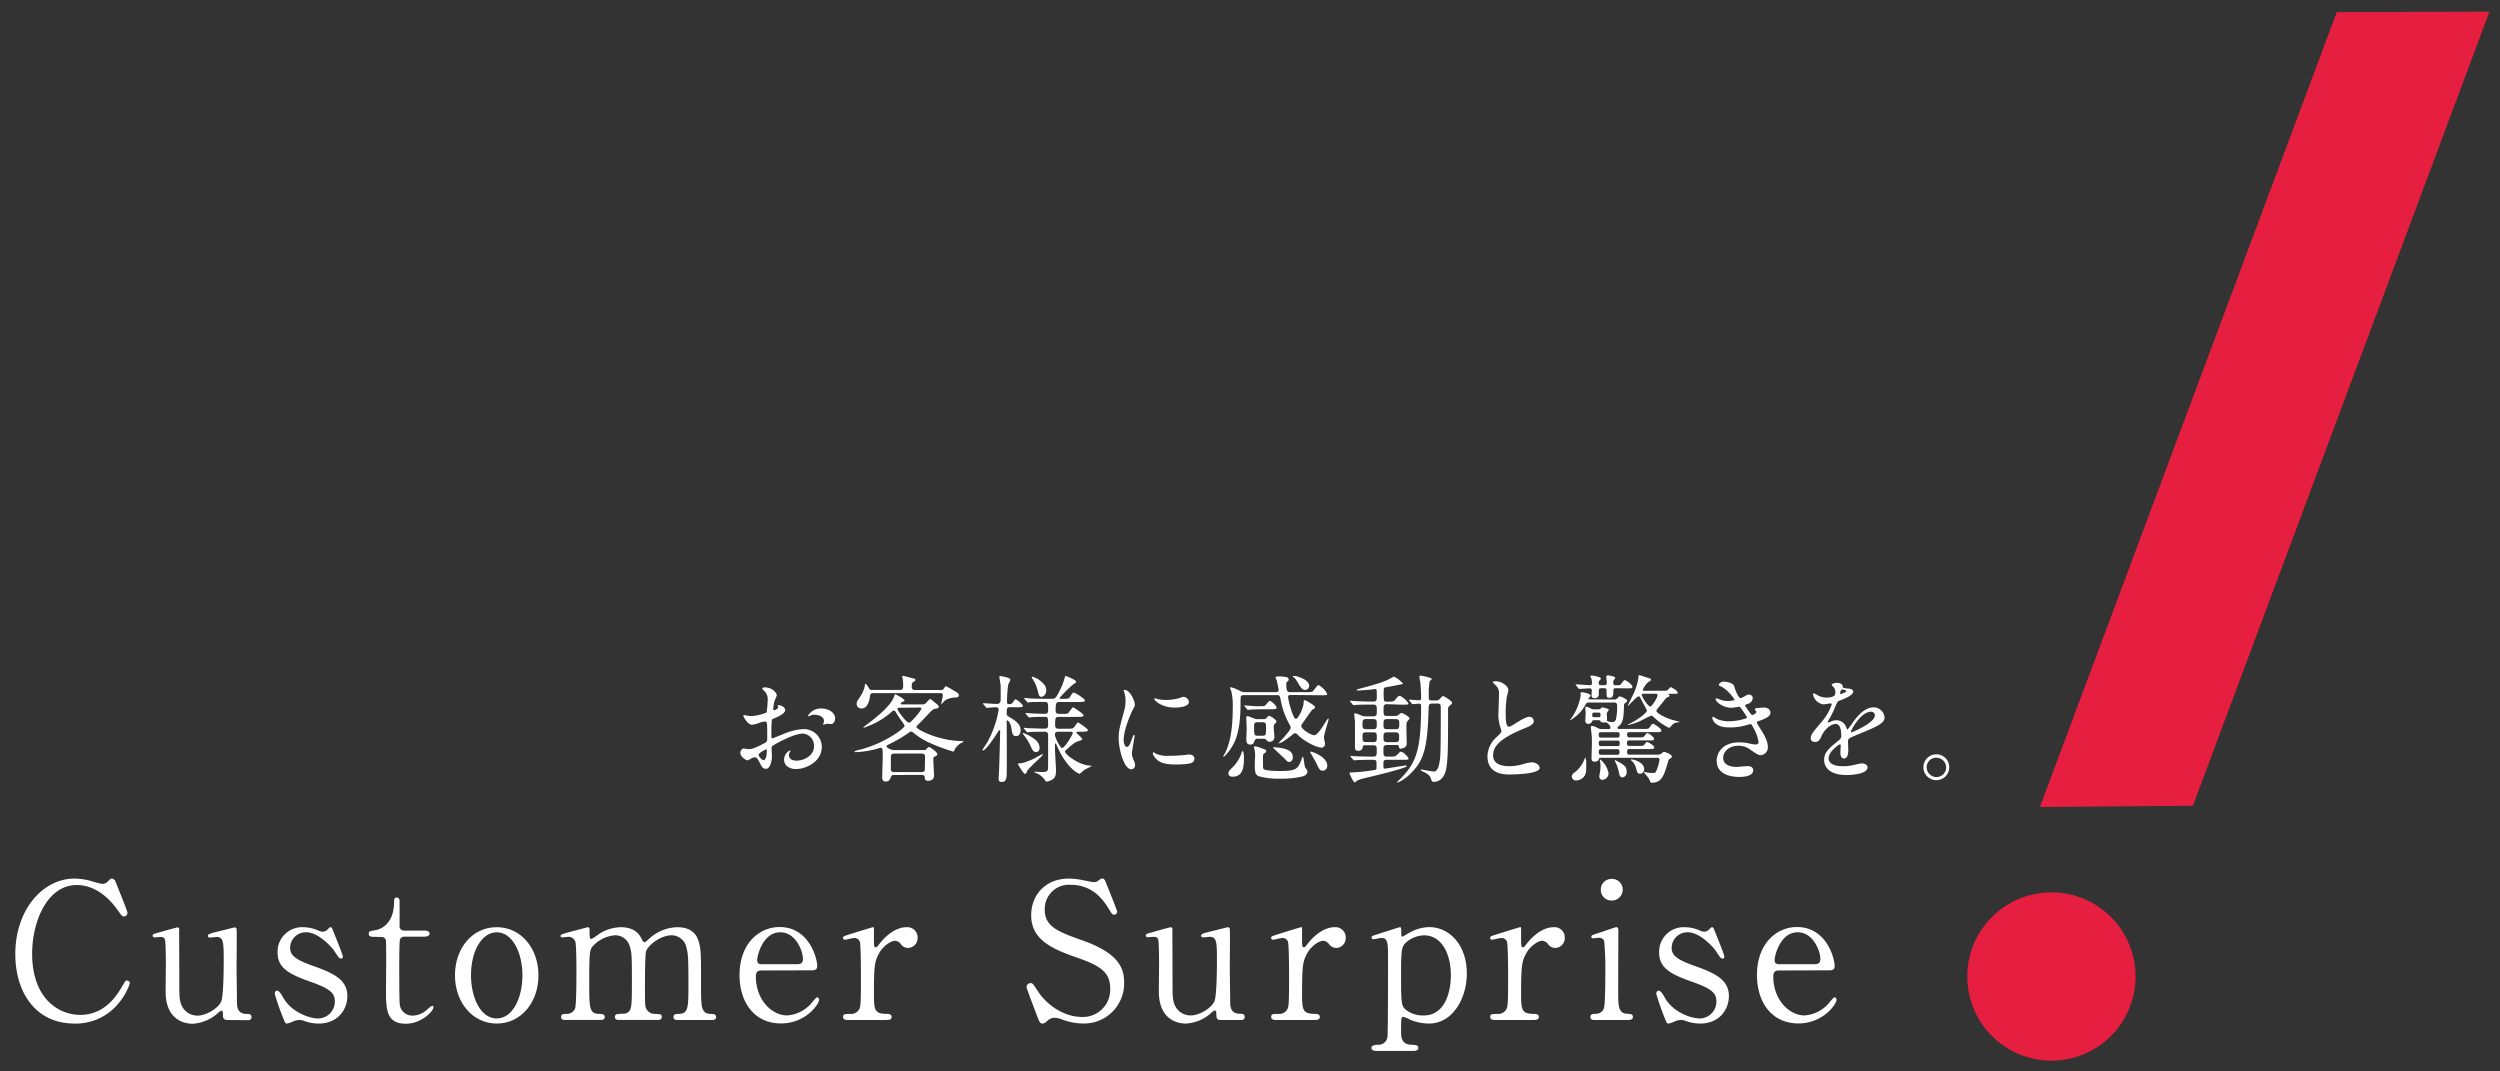 <svg id="レイヤー_1" data-name="レイヤー 1" xmlns="http://www.w3.org/2000/svg" viewBox="0 0 700 300"><rect x="0" y="0" width="700" height="300" fill="#333333" stroke="none"/><defs><style>.cls-1{fill:#fff;}.cls-2{fill:#e61e3f;}</style></defs><title>アートボード 1</title><path class="cls-1" d="M32.25,246.65c0,.05,3.44,8.36,3.44,8.94a1,1,0,0,1-1,1c-.48,0-.58-.16-1.69-1.69-4.5-6.35-9.21-7.09-11.43-7.09C13.26,247.76,9,257.92,9,267.08c0,12.28,7.2,17.09,13.49,17.09,3.7,0,7.94-1.59,11.43-7.51,1.22-2.06,1.22-2.12,1.64-2.12a.83.83,0,0,1,.79.85,17.49,17.49,0,0,1-3,5.34,15.43,15.43,0,0,1-12.44,5.87c-11.17,0-16.62-9-16.62-19.42C4.26,254.8,11.93,246,20.88,246a18.36,18.36,0,0,1,4.5.64,25.77,25.77,0,0,0,3.18.85A2.18,2.18,0,0,0,30,247c.85-.85,1-1,1.38-1A1.22,1.22,0,0,1,32.25,246.65Z"/><path class="cls-1" d="M63.45,285.6a1,1,0,0,1-1-1.06C62.4,283.32,62.4,283,62,283s-1.38,1.06-1.64,1.22a11.61,11.61,0,0,1-6.46,2.43c-1.53,0-7.14-.53-7.51-8.2-.05-1.11.05-6.51.05-7.73s0-7-.26-7.67-.79-.69-1.32-.69c-.21,0-1.32.11-1.59.11a.49.49,0,0,1-.53-.48c0-.42.21-.48,2.12-1,1.59-.48,4.71-1.32,4.82-1.32a.49.49,0,0,1,.48.42c0,.05.05,13.76.05,15.29,0,3.12,0,4.5.53,5.87a4.8,4.8,0,0,0,4.6,3.12c2.28,0,5.61-1.91,6.56-3.86.69-1.32.74-9.42.74-11.27,0-5.24,0-6.88-2-6.88-.26,0-1.53.16-1.8.16-.53,0-.64-.32-.64-.42,0-.58.37-.69,3.86-1.53.9-.21,3.49-.9,3.7-.9a.56.56,0,0,1,.48.42c.11.42,0,9,0,10.69,0,1.38.11,8.15.11,9.68,0,1.11,0,3.44,2.65,3.44.63,0,1.43,0,1.43.9a.85.85,0,0,1-.9.85Z"/><path class="cls-1" d="M89.29,260.62a2.59,2.59,0,0,0,1,.26,2,2,0,0,0,1.53-.74c.37-.37.53-.53.74-.53s.42.26.58.69c.48,1.22,2.86,7,2.86,7.57,0,.26-.11.53-.48.53-.53,0-.64-.21-1.91-2.12-.63-1-4.44-5.24-7.83-5.24a4.4,4.4,0,0,0-4.55,4.29c0,2.17,1.43,3.39,6.77,5.24,6.14,2.17,9.26,4.13,9.26,8.36,0,3.55-2.49,7.67-8.1,7.67a12.21,12.21,0,0,1-4.29-.85,3.32,3.32,0,0,0-1-.16,4.55,4.55,0,0,0-1.59.32,8.46,8.46,0,0,1-1.91.69c-.48,0-.63-.42-.9-1.11a70.91,70.91,0,0,1-2.54-7.2c0-.32.11-.9.63-.9s1,.63,1.85,2.12c2.33,4,7.3,5.66,9.74,5.66a4.72,4.72,0,0,0,4.6-4.82c0-2.43-1.53-3.65-7.67-5.77-5.56-2-8.36-3.81-8.36-7.88a6.87,6.87,0,0,1,7-7.09A10.78,10.78,0,0,1,89.29,260.62Z"/><path class="cls-1" d="M104.68,262.31c-.58,0-1.43,0-1.43-.85,0-.69.26-.74,1.8-1,.85-.11,5.29-1.16,5.29-7.94,0-.48,0-1.22.69-1.22.85,0,.85.79.85,1.11v6.83a1.2,1.2,0,0,0,1.32,1.32h5.61c.53,0,1.48.11,1.48.85,0,.32-.32.85-1.43.85H113.2A1.34,1.34,0,0,0,112,263c-.21.58-.21,6.51-.21,7.57,0,1.59,0,10.05.16,10.8a3.5,3.5,0,0,0,3.65,3,5.92,5.92,0,0,0,3.55-1.32c.32-.21,1.53-1.43,1.9-1.43.21,0,.32.21.32.42,0,1-3.28,4.6-7.73,4.6-5.56,0-5.56-4.18-5.56-9.52,0-.16.11-11.64,0-13.44a1.22,1.22,0,0,0-1.32-1.32Z"/><path class="cls-1" d="M139.08,259.61c6.77,0,11.69,5.87,11.69,13.49s-4.92,13.49-11.69,13.49-11.69-5.93-11.69-13.49S132.2,259.61,139.08,259.61Zm0,25.56c4.44,0,7.2-5.71,7.2-12.07s-2.8-12.06-7.2-12.06c-4,0-7.2,4.92-7.2,12.06C131.89,279.35,134.58,285.17,139.08,285.17Z"/><path class="cls-1" d="M189.58,285.6c-1,0-1-.64-1-.85,0-.79.63-.85,1.43-.85,2.75-.11,2.75-1.53,2.75-8.68,0-7.3-.11-8-.53-9.79a4.27,4.27,0,0,0-4.18-3.55c-3,0-6.46,2.65-7.14,4.44-.32.85-.32,8.41-.32,9.9,0,5.13,0,5.71.53,6.51a2.53,2.53,0,0,0,2.17,1.16c1.53.05,2,.05,2,.85s-.74.85-1.22.85H173.44c-.48,0-1.27,0-1.27-.85a.79.79,0,0,1,.42-.74,14.61,14.61,0,0,1,2.22-.16c2.12-.42,2.12-1.53,2.12-8.89,0-7.09,0-8.31-.69-10.27a4.2,4.2,0,0,0-4-2.8,9.37,9.37,0,0,0-5.87,2.65c-1.27,1.27-1.38,1.38-1.38,10.42,0,7.36,0,8.84,2.75,8.94.79,0,1.59.05,1.59.85s-.74.85-1.16.85h-10c-.26,0-1.06,0-1.06-.85s.69-.85,1.59-.85a2.44,2.44,0,0,0,2.33-1.53c.37-1.11.37-8.78.37-10.58,0-1.48,0-7.25-.32-8.15a2,2,0,0,0-2-1.32c-.21,0-1.32.16-1.59.16-.11,0-.53,0-.53-.37s.16-.48,2.59-1.16l5-1.32c.53,0,.53.26.53,1.53s.05,1.75.53,1.75a9.61,9.61,0,0,0,1.59-1,11.45,11.45,0,0,1,6.61-2.28c4.29,0,5.4,2.38,5.93,3.44.11.21.37.74.69.74s.37-.11,1.22-.85a12,12,0,0,1,8-3.33c3.6,0,5.34,1.69,6,4.07.64,2.22.64,3.23.64,12.12,0,6.35,0,8.1,3,8.1.37,0,1.22,0,1.22.9,0,.53-.48.79-1,.79Z"/><path class="cls-1" d="M213.33,271.73c-.69,0-1.69,0-1.69,1.69,0,6.46,4.39,10.9,8.78,10.9a9.94,9.94,0,0,0,6.4-3c.32-.26,1.53-2.06,2-2.06.26,0,.53.26.53.69,0,1.16-3.7,6.61-10.69,6.61-7.41,0-11.59-5.87-11.59-13.55,0-8.78,5.45-13.44,11.22-13.44,8.2,0,10.53,8.68,10.53,10.9,0,1-.53,1.22-1.59,1.22Zm9.74-1.75c1.16,0,1.75-.26,1.75-1.53,0-2-1.9-7.41-6.35-7.41-4.92,0-6.46,6.61-6.46,7.78s.9,1.16,1.38,1.16Z"/><path class="cls-1" d="M237.43,285.6c-.37,0-1.38,0-1.38-.85s.53-.85,2-.85a2.62,2.62,0,0,0,2.43-1.16c.48-.74.58-1.38.58-8.78,0-1.69,0-9.42-.32-10.32a1.59,1.59,0,0,0-1.64-1c-.37,0-2.17.48-2.54.48a.53.53,0,0,1-.53-.53c0-.42.26-.48,2.59-1.22.74-.21,5.56-1.75,5.82-1.75a.24.24,0,0,1,.26.16v2.33c0,2.8,0,3.12.53,3.12.26,0,.37-.11,1.11-1.06.42-.58,3.6-4.55,7.46-4.55a2.86,2.86,0,0,1,3.12,3,2.72,2.72,0,0,1-2.65,2.8,2.43,2.43,0,0,1-2.06-1.11,2.24,2.24,0,0,0-1.53-.9c-1.32,0-3.49,1.59-4.5,3.44-1.27,2.28-1.48,3.49-1.48,11.32,0,4.82.16,5.72,3.86,5.72.42,0,1.11.16,1.11.85,0,.85-1,.85-1.38.85Z"/><path class="cls-1" d="M290.07,283.64c-.37-1-2.65-6.93-2.65-7.25a1.12,1.12,0,0,1,1.16-1.11c.58,0,.69.26,2,2.22,2.33,3.65,7.09,7.25,12.44,7.25a7.63,7.63,0,0,0,7.83-8c0-4.82-3.18-6.51-9.9-8.84-7.36-2.54-12.22-5.34-12.22-11.64,0-5.5,3.81-10.27,10.58-10.27a20.91,20.91,0,0,1,3.76.42c.58.11,2.8.58,3.17.58a2,2,0,0,0,1.16-.32c.74-.58.85-.69,1.22-.69.63,0,.79.48,1.32,1.85.37.85,2.86,7.09,2.86,7.41a.83.83,0,0,1-.9.85c-.42,0-.53-.16-1.38-1.53-1.43-2.28-4.29-6.83-10.79-6.83a6.77,6.77,0,0,0-7.2,7c0,4.39,3.17,6,10.11,8.41,10.69,3.7,12.12,7.94,12.12,12a11.22,11.22,0,0,1-11.48,11.43,17,17,0,0,1-5.72-1.06,6.9,6.9,0,0,0-2.12-.53,2.73,2.73,0,0,0-2,.69c-.9.79-1,.9-1.53.9C291.18,286.6,291.08,286.28,290.07,283.64Z"/><path class="cls-1" d="M341.61,285.6a1,1,0,0,1-1-1.06c-.05-1.22-.05-1.59-.48-1.59s-1.38,1.06-1.64,1.22A11.61,11.61,0,0,1,332,286.6c-1.53,0-7.14-.53-7.51-8.2-.05-1.11.05-6.51.05-7.73s0-7-.26-7.67-.79-.69-1.32-.69c-.21,0-1.32.11-1.59.11a.49.49,0,0,1-.53-.48c0-.42.21-.48,2.12-1,1.59-.48,4.71-1.32,4.82-1.32a.49.49,0,0,1,.48.42c0,.05.05,13.76.05,15.29,0,3.12,0,4.5.53,5.87a4.8,4.8,0,0,0,4.6,3.12c2.28,0,5.61-1.91,6.56-3.86.69-1.32.74-9.42.74-11.27,0-5.24,0-6.88-2-6.88-.26,0-1.53.16-1.8.16-.53,0-.64-.32-.64-.42,0-.58.37-.69,3.86-1.53.9-.21,3.49-.9,3.7-.9a.56.56,0,0,1,.48.42c.11.42,0,9,0,10.69,0,1.38.11,8.15.11,9.68,0,1.11,0,3.44,2.65,3.44.63,0,1.43,0,1.43.9a.85.85,0,0,1-.9.85Z"/><path class="cls-1" d="M357.31,285.6c-.37,0-1.38,0-1.38-.85s.53-.85,2-.85a2.62,2.62,0,0,0,2.43-1.16c.48-.74.58-1.38.58-8.78,0-1.69,0-9.42-.32-10.32a1.59,1.59,0,0,0-1.64-1c-.37,0-2.17.48-2.54.48a.53.53,0,0,1-.53-.53c0-.42.26-.48,2.59-1.22.74-.21,5.56-1.75,5.82-1.75a.24.24,0,0,1,.26.16v2.33c0,2.8,0,3.12.53,3.12.26,0,.37-.11,1.11-1.06.42-.58,3.6-4.55,7.46-4.55a2.86,2.86,0,0,1,3.12,3,2.72,2.72,0,0,1-2.65,2.8,2.43,2.43,0,0,1-2.06-1.11,2.24,2.24,0,0,0-1.53-.9c-1.32,0-3.49,1.59-4.5,3.44-1.27,2.28-1.48,3.49-1.48,11.32,0,4.82.16,5.72,3.86,5.72.42,0,1.11.16,1.11.85,0,.85-1,.85-1.38.85Z"/><path class="cls-1" d="M385.43,294.27c-.48,0-1.43-.11-1.43-.85s1-.85,1.9-.9a2.46,2.46,0,0,0,2.59-2.22c.16-1,.16-18.31.16-21.54,0-4.66,0-6.14-1.85-6.14-.32,0-1.91.37-2.28.37a.51.51,0,0,1-.48-.48c0-.37.21-.48,1.22-.79.58-.16,6.56-2.12,6.72-2.12.37,0,.37.42.37,1.48,0,.79,0,1.16.42,1.16.05,0,1.69-1,1.85-1.06a11.59,11.59,0,0,1,5.56-1.59c5.5,0,10.53,4.82,10.53,13,0,7-4,14-10.58,14a14.52,14.52,0,0,1-5.13-1,9.12,9.12,0,0,0-2-.85c-.69,0-.69.16-.69,4.34,0,1,0,3.28,2.65,3.44,1.48.05,2.17.11,2.17.9s-1,.85-1.53.85Zm8.25-30.37c-1.32,1.27-1.38,2.17-1.38,9.84s.21,7.94,1.32,9a7.9,7.9,0,0,0,5,1.59c5.93,0,7.62-6.51,7.62-11.17,0-6.24-2.65-11.27-7.51-11.27A8.09,8.09,0,0,0,393.68,263.9Z"/><path class="cls-1" d="M418.64,285.6c-.37,0-1.38,0-1.38-.85s.53-.85,2-.85a2.62,2.62,0,0,0,2.43-1.16c.48-.74.58-1.38.58-8.78,0-1.69,0-9.42-.32-10.32a1.59,1.59,0,0,0-1.64-1c-.37,0-2.17.48-2.54.48a.53.53,0,0,1-.53-.53c0-.42.26-.48,2.59-1.22.74-.21,5.56-1.75,5.82-1.75a.24.24,0,0,1,.26.16v2.33c0,2.8,0,3.12.53,3.12.26,0,.37-.11,1.11-1.06.42-.58,3.6-4.55,7.46-4.55a2.86,2.86,0,0,1,3.12,3,2.72,2.72,0,0,1-2.65,2.8,2.43,2.43,0,0,1-2.06-1.11,2.24,2.24,0,0,0-1.53-.9c-1.32,0-3.49,1.59-4.5,3.44-1.27,2.28-1.48,3.49-1.48,11.32,0,4.82.16,5.72,3.86,5.72.42,0,1.11.16,1.11.85,0,.85-1,.85-1.38.85Z"/><path class="cls-1" d="M446.53,285.6c-.48,0-1.22,0-1.22-.85s.64-.85,1.64-.9a2.24,2.24,0,0,0,2.12-1.48c.42-.9.42-8.63.42-10.53a79.5,79.5,0,0,0-.32-8.36,1.5,1.5,0,0,0-1.48-.9c-.26,0-1.59.16-1.64.16a.44.44,0,0,1-.48-.48c0-.37.26-.48,2.65-1.22.69-.21,4-1.43,4.39-1.43s.53.48.53,1c0,2.38-.05,14.29-.05,17,0,3.86,0,6.09,2.43,6.24,1.06.05,1.69.11,1.69.9s-.9.85-1.27.85Zm1.69-36.51a3,3,0,0,1,3.07-3,3,3,0,0,1,3.07,3,3.07,3.07,0,0,1-3.07,3.07A3,3,0,0,1,448.22,249.08Z"/><path class="cls-1" d="M476.12,260.62a2.59,2.59,0,0,0,1,.26,2,2,0,0,0,1.53-.74c.37-.37.53-.53.74-.53s.42.26.58.69c.48,1.22,2.86,7,2.86,7.57,0,.26-.11.53-.48.53-.53,0-.64-.21-1.91-2.12-.63-1-4.44-5.24-7.83-5.24a4.4,4.4,0,0,0-4.55,4.29c0,2.17,1.43,3.39,6.77,5.24,6.14,2.17,9.26,4.13,9.26,8.36,0,3.55-2.49,7.67-8.1,7.67a12.22,12.22,0,0,1-4.29-.85,3.32,3.32,0,0,0-1-.16,4.55,4.55,0,0,0-1.59.32,8.46,8.46,0,0,1-1.91.69c-.48,0-.63-.42-.9-1.11a70.89,70.89,0,0,1-2.54-7.2c0-.32.11-.9.64-.9s1,.63,1.85,2.12c2.33,4,7.3,5.66,9.74,5.66a4.72,4.72,0,0,0,4.6-4.82c0-2.43-1.53-3.65-7.67-5.77-5.56-2-8.36-3.81-8.36-7.88a6.87,6.87,0,0,1,7-7.09A10.77,10.77,0,0,1,476.12,260.62Z"/><path class="cls-1" d="M498.21,271.73c-.69,0-1.69,0-1.69,1.69,0,6.46,4.39,10.9,8.78,10.9a9.94,9.94,0,0,0,6.4-3c.32-.26,1.53-2.06,2-2.06.26,0,.53.26.53.69,0,1.16-3.7,6.61-10.69,6.61-7.41,0-11.59-5.87-11.59-13.55,0-8.78,5.45-13.44,11.22-13.44,8.2,0,10.53,8.68,10.53,10.9,0,1-.53,1.22-1.59,1.22Zm9.74-1.75c1.16,0,1.75-.26,1.75-1.53,0-2-1.9-7.41-6.35-7.41-4.92,0-6.46,6.61-6.46,7.78s.9,1.16,1.38,1.16Z"/><circle class="cls-2" cx="574.4" cy="273.42" r="23.56"/><polygon class="cls-2" points="614.01 225.62 571.18 225.95 654.3 3.39 697.05 3.26 614.01 225.62"/><path class="cls-1" d="M219.85,198.83c0,1.08-2.48,2.05-3.26,2.38-.46.16-.49.29-.55,1.43-.06.72-.06,3.36-.06,3.52s0,.59.29.59c.1,0,2.77-1.11,3.29-1.3a15.31,15.31,0,0,1,5.54-1.3,5,5,0,0,1,5,4.92c0,4.3-4.53,6.26-7.2,6.26-1.86,0-3.36-.95-3.36-2.64a2.9,2.9,0,0,1,1.63-2.57.17.17,0,0,1,.16.16c0,.1-.07.16-.13.26a1.35,1.35,0,0,0-.29.88c0,1.56,1.79,1.56,2.12,1.56,2.15,0,4.89-1.43,4.89-4a3.38,3.38,0,0,0-3.13-3.58c-.91,0-2.93.42-6.75,2.44-1.83,1-2,1.08-2,1.63,0,.36.1,1.83.1,2.15,0,1.5-.49,3.65-1.66,3.65-.88,0-1.24-.68-1.5-1.21-1-2-1.21-2-1.63-2a2.71,2.71,0,0,0-.81.2,6.45,6.45,0,0,1-1.24.65c-.36,0-2-1-2-2.05,0-.59.36-1.27.94-1.27.2,0,1.14.16,1.34.16.88,0,1.47-.16,3.39-1.11,1.66-.81,1.86-.91,1.86-1.83,0-.75,0-3.52-.07-4.07,0-.23-.1-.72-.46-.72a7.6,7.6,0,0,0-1.5.29,7,7,0,0,1-2.31.62c-1.11,0-2.35-2.25-2.35-2.48a.23.23,0,0,1,.26-.23c.1,0,.49.13.59.13a9.47,9.47,0,0,0,1.5.16,14.23,14.23,0,0,0,4.14-1,24.42,24.42,0,0,0,.33-3.55,3.2,3.2,0,0,0-1.08-2.61,3.25,3.25,0,0,1-.46-.52c0-.29.52-.36.72-.36,2.18,0,3.36,1.6,3.36,2.22a13.17,13.17,0,0,1-.68,1.69,17.37,17.37,0,0,0-.33,2.12c0,.13.07.36.26.36s1.14-.36,1.14-.81c0-.06-.16-.39-.16-.46s.06-.1.13-.13C218.29,197.36,219.85,197.82,219.85,198.83Zm-7.43,12.48c0,.49.88,1.53,1.37,1.53s.91-.91.91-2.51c0-.13,0-.46-.1-.52S212.42,210.85,212.42,211.31Zm21.41-10.14c0,.68-.39,1.56-1.08,1.56-.2,0-.94-.07-1.11-.07s-.85.23-1,.23a.15.15,0,0,1-.16-.16,2.25,2.25,0,0,1,.1-.26,1.72,1.72,0,0,0,.13-.59c0-1.3-1.63-1.76-2.74-1.76a2.83,2.83,0,0,0-1.27.33.73.73,0,0,1-.33.1c-.1,0-.13,0-.13-.13a4.17,4.17,0,0,1,3.52-2.05C232.3,198.37,233.84,199.67,233.84,201.17Z"/><path class="cls-1" d="M250.38,217c-.59,0-.75.07-1,.75s-.59,1.08-1.37,1.08-1-.46-1-1.21c0-.91.16-4.79.16-5.61,0-2.64-.16-2.64-.59-2.64-.2,0-1.11.33-1.27.36a26.33,26.33,0,0,1-5.83.88c-.16,0-.23-.07-.23-.16,0-.26,2.05-.65,2.44-.78a34.64,34.64,0,0,0,9.45-4.47c.59-.42,2.15-1.56,2.15-2a6.5,6.5,0,0,0-.85-1.34,27.23,27.23,0,0,1-1.56-2.38c-.13-.23-.29-.52-.59-.52s-.29.06-1.11.78a22.36,22.36,0,0,1-5.87,3.49s-1.4.55-1.43.55a.14.14,0,0,1-.13-.13,11.88,11.88,0,0,1,1.4-1.11c1.6-1.21,6.29-4.79,7.2-7.53.2-.55.2-.62.33-.62s2.58,1.3,2.58,1.76c0,.16-.1.2-.52.36-.2.06-.52.26-.52.49s.29.23.39.23h5.54a1.35,1.35,0,0,0,1.21-.49c.36-.39.91-1,1.08-1s.29.1,1.27.91,1.14.95,1.14,1.17c0,.49-.46.55-.91.62-.62.1-.81.29-1.53,1s-2.18,2.35-3.06,3.19c-.52.52-.75.75-.75.95,0,.62,6.29,3.91,12.74,3.91.33,0,.39,0,.39.16s-.16.2-.39.29a4.54,4.54,0,0,0-2.09,2.05c-.1.29-.16.46-.33.46a52.64,52.64,0,0,1-7.24-2.74,18.58,18.58,0,0,1-3.59-2.28c-.59-.46-.75-.59-1-.59s-.33.1-1.34.81a38.94,38.94,0,0,1-4.6,2.64c-.68.33-.94.42-.94.72s1.27,1,2.05,1h8.87c.23-.26.75-.85,1-.85s2.31,1.37,2.31,2c0,.33-.13.39-.78.72a.57.57,0,0,0-.33.62c0,.75.2,4.53.2,4.69,0,1.4-1.47,1.43-1.66,1.43-.85,0-.91-.49-.94-1s-.42-.65-1-.65Zm12.91-23.79a1,1,0,0,0,1.08-.55c.33-.49.33-.52.49-.52a19.33,19.33,0,0,1,1.76.95c1.69,1,1.86,1.08,1.86,1.6a.61.61,0,0,1-.65.59,7,7,0,0,0-3,.68c-.23.13-1.21,1.21-1.24,1.21s-.06,0-.06-.1.46-1.92.46-2.28c0-.65-.23-.72-.75-.72H244.51c-.81,0-.85.36-1,1.4-.1.72-.62,2.9-2.25,2.9a1.28,1.28,0,0,1-1.4-1.27c0-.55.13-.75,1.24-2.44a7.5,7.5,0,0,0,1.11-3c0-.07,0-.2.13-.2s.52.46.75.85c.42.78.49.88,1.17.88H252c.88,0,.88-.62.88-1.08a13.57,13.57,0,0,0-.1-2,3.92,3.92,0,0,1-.16-.59.27.27,0,0,1,.29-.29c.1,0,2,.52,2.18.55,1.08.29,1.21.29,1.21.59s-.26.42-.52.55-.49.29-.49,1.4c0,.55.23.88.91.88ZM250.44,211c-.23,0-1,0-1,.81,0,.29,0,3.68,0,3.75.16.52.42.62,1,.62H258c.65,0,.81-.2.95-.59,0-.1.06-2.57.06-3.88,0-.55-.62-.72-1-.72Zm1.47-12.84c-.16,0-.65,0-.65.36s2.48,3.81,3.23,3.81c.36,0,.49-.13,1.66-1.4A13.58,13.58,0,0,0,258,198.5c0-.39-.33-.39-.68-.39Z"/><path class="cls-1" d="M282.88,198c-1,0-1,.33-1,1.86,0,.49.2.59.88,1,2.61,1.47,3,2.61,3,3.62s-.46,1.63-1.24,1.63c-1,0-1.11-.75-1.37-2.48-.16-1-.81-1.92-1.11-1.92s-.16.33-.16.39c0,2.25.06,12.12,0,14.11,0,1.3,0,2.74-1.4,2.74a.75.75,0,0,1-.85-.88c0-.78.1-2.09.13-2.9.06-1.11.29-10.2.29-10.46,0-.1,0-.26-.13-.26a.46.46,0,0,0-.33.23c-.88,1.37-3.49,5.44-4.37,5.44a.17.17,0,0,1-.16-.16s1.17-1.76,1.37-2.09a28.33,28.33,0,0,0,3.19-9.16c0-.68-.62-.68-.88-.68s-2.18.16-2.44.16-.2-.1-.29-.23l-.65-.75c-.1-.13-.13-.16-.13-.2s0-.1.13-.1c.59,0,3.19.2,3.75.2,1.08,0,1.08-.91,1.08-1.37s0-3.39,0-3.68c-.07-.72-.36-2.12-.36-2.57,0-.16.13-.2.23-.2a12.06,12.06,0,0,1,2.44.59c.16.07.39.16.39.46s-.55,1.17-.59,1.37a33.4,33.4,0,0,0-.33,4.86c0,.52.2.59.65.59a1.08,1.08,0,0,0,1-.49c.49-.75.55-.85.81-.85a6,6,0,0,1,2,1.76c0,.46-.68.46-1.76.46Zm7.07,14.15c.29-.16,1.86-1,1.92-1a.14.14,0,0,1,.13.13c0,.39-4,3.72-4.4,4.63-.16.42-.33.78-.59.78-.46,0-2-2.71-2-2.77s.07-.16.2-.16a5.58,5.58,0,0,0,1.21-.16A19.28,19.28,0,0,0,289.95,212.19Zm1.14-2.77c0,.72-.36,1.21-1,1.21s-1-.52-1.37-1.37a15.31,15.31,0,0,0-2.22-3.62.28.28,0,0,1-.1-.2c0-.07,0-.16.13-.16a11.48,11.48,0,0,1,3.49,2A3,3,0,0,1,291.09,209.42Zm5.35-8.64c-1,0-1,.36-1,2.35,0,.95.62.95,1,.95h2.31c1.37,0,1.53,0,1.86-.29s1-1.47,1.24-1.47c.1,0,2.77,1.76,2.77,2.15s-.65.46-1.76.46h-1c-.16,0-.46,0-.46.26s1.6,1.37,1.6,1.76-.1.29-.88.55c-1.27.46-1.5.65-3.59,2.51-.26.23-.33.29-.33.49,0,.72,4,3.91,7.2,3.91.07,0,.23,0,.23.1s-1.69.91-2,1.11-1.17,1.08-1.4,1.08-3.59-1.56-6.26-7.79c-.29-.65-.29-.72-.42-.72s-.16.16-.16.29,0,.88,0,1c0,1,.29,5.35.29,6.23,0,1.3-.2,2.09-1,2.58a3.84,3.84,0,0,1-1.66.59c-.23,0-.29-.16-.36-.29a5.2,5.2,0,0,0-2.64-2.12c-.2-.07-.36-.13-.36-.26s.1-.1.16-.1c.26,0,1.5.1,1.76.1,1.89,0,1.89-.23,1.89-2.05,0-2,0-7.5,0-8.28a.83.83,0,0,0-.85-.95c-1.56,0-3.91,0-4.66.13l-.26,0c-.13,0-.2-.07-.29-.2l-.65-.75c-.1-.16-.13-.16-.13-.23s0-.06.13-.06,1,.1,1.17.1c1.21.06,3.23.13,4.43.13.59,0,1.11,0,1.11-.91,0-2.12,0-2.38-.91-2.38s-2.8,0-3.65.1c-.13,0-.62.07-.72.07s-.16-.07-.26-.2l-.65-.75c-.13-.16-.13-.16-.13-.23s0-.07.1-.07c.26,0,1.27.1,1.47.1,1.21.07,2.67.13,3.85.13.91,0,.91-.59.91-1.14,0-1.76,0-2.18-.91-2.18h-.81c-.91,0-2.61,0-3.26.06a4.93,4.93,0,0,1-.68.1c-.13,0-.2-.1-.29-.23l-.62-.75c-.13-.13-.16-.16-.16-.2s.06-.1.13-.1c.23,0,1.24.1,1.43.13s2.61.1,4.17.1h2.15c.75,0,1.08,0,2.74-3.68a22.13,22.13,0,0,0,.81-2.41c0-.16.1-.29.23-.29s2.9,1.11,2.9,1.56c0,.23-.16.39-.81.78a32.5,32.5,0,0,0-3.85,3.85c0,.13.23.2.42.2,2,0,2.18,0,2.54-.55.68-1.08.75-1.17,1.11-1.17s3.06,1.73,3.06,2.15-.65.46-1.76.46h-5.31c-.88,0-1.14.06-1.14,2.44,0,.85.65.88,1,.88h.85c1.3,0,1.43,0,1.69-.23s1.08-1.6,1.37-1.6c.13,0,2.9,1.79,2.9,2.22s-.62.46-1.73.46Zm-3.49-7.5c0,1.24-.78,1.86-1.37,1.86s-.75-.62-.91-1.3a11.59,11.59,0,0,0-1.6-3.78c-.16-.26-.2-.33-.2-.42s.06-.13.2-.13a6.57,6.57,0,0,1,3.16,2.05A2.53,2.53,0,0,1,292.95,193.29Zm3.42,11.64c-.36,0-1,0-1,.81s1.5,3.75,2,3.75c.78,0,3-3.81,3-4.17s-.29-.39-.42-.39Z"/><path class="cls-1" d="M315.49,209.13c.55,0,.85-.52,1.56-2.54.2-.55.29-.81.46-.81s.16.33.16.39c0,.36-.75,4.17-.75,5a5.82,5.82,0,0,0,.52,1.69,3.51,3.51,0,0,1,.39,1.43,1.09,1.09,0,0,1-1.08,1.11c-2,0-3.52-5.54-3.52-8.67,0-2.09.26-3,1.37-7.11a11.07,11.07,0,0,0,.55-3.39,8,8,0,0,0-.33-2.31,4.09,4.09,0,0,1-.2-.59c0-.1.13-.16.26-.16,1.5,0,2.87,3,2.87,4.14,0,.36,0,.39-.62,1.5-.36.68-2.51,5.48-2.51,8.41C314.64,208.15,315,209.13,315.49,209.13Zm18.94,3.26c0,1.27-1,1.66-5.54,1.66-3.19,0-4.4-.81-5.08-1.47-.16-.16-1-1-1-1.63,0-.06,0-.33.16-.33a4.85,4.85,0,0,1,.78.46,8,8,0,0,0,3.49.55,27.07,27.07,0,0,0,2.84-.1c.46,0,2.74-.26,2.87-.26C334.17,211.28,334.43,212,334.43,212.39Zm-1.53-15.87c0,1.6-3.62,1.6-4,1.6-3.68,0-5.7-2-5.7-2.41,0-.07,0-.16.23-.16s.49.13.91.23a11.16,11.16,0,0,0,2.22.2,13.18,13.18,0,0,0,3.59-.49c1-.36,1.08-.39,1.4-.36A1.63,1.63,0,0,1,332.89,196.51Z"/><path class="cls-1" d="M361.54,194.59c-.36,0-.88,0-.88.55a17.55,17.55,0,0,0,.68,3c.23.78.91,3.13,1.53,3.13s2-2.84,2.12-4.24c.06-.85.06-1,.23-1,.42,0,3,1.5,3,2a.45.45,0,0,1-.1.29,4.58,4.58,0,0,1-.68.39c-.16.16-1.63,2.22-2.41,3.36-.62.85-.68.94-.68,1.21,0,.88,2.67,2.57,3.65,2.57.68,0,1.66-1.37,2.25-2.25,1.11-1.76,1.5-2.38,1.66-2.38s.1.13.1.2c0,.26-1.3,4.2-1.3,5.05,0,.26.29,1.56.29,1.86a1,1,0,0,1-1.08,1c-1.08,0-4.43-1.5-6.52-3.55-.36-.36-.52-.46-.78-.46a1,1,0,0,0-.59.26,27.27,27.27,0,0,1-2.87,2.12c-.39.23-1.21.52-1.21.42s3.45-3.49,3.45-4.37a1.67,1.67,0,0,0-.2-.65A22.16,22.16,0,0,1,358.6,196c-.23-1.11-.29-1.37-1.08-1.37h-9.16c-.29,0-.78,0-.94.39a19.18,19.18,0,0,0-.07,2c0,8.51-1.76,11.18-3,13-.33.46-1.47,1.89-1.76,1.89a.1.1,0,0,1-.1-.1,4.84,4.84,0,0,1,.46-.78c.88-1.92,2.22-4.79,2.22-13a17.56,17.56,0,0,0-.39-4.43,5,5,0,0,1-.36-1c0-.16.16-.16.23-.16a8.44,8.44,0,0,1,2.41.94,3,3,0,0,0,1.53.42h8.64c.36,0,.78,0,.78-.65,0-.23-.46-2.44-.52-2.64a7.93,7.93,0,0,1-.33-.78c0-.29.36-.33.78-.33a10.35,10.35,0,0,1,2,.16c.26,0,.88.13.88.72,0,.23,0,.26-.46.62a1.13,1.13,0,0,0-.2.78c0,2.12.52,2.12,1.21,2.12h4.43a6.75,6.75,0,0,0,1.66-.13c.33-.16,1.34-1.86,1.73-1.86a6,6,0,0,1,2.41,2.44c0,.42-.16.42-1.73.42Zm-16.36,22.88c-.29,0-1.21,0-1.21-.91,0-.59.13-.72,1.37-1.92a10.59,10.59,0,0,0,2.28-3.78c0-.1.23-.59.29-.59.33,0,.39,1.53.39,1.66C348.3,214.15,348.3,217.47,345.18,217.47Zm9.06-18.87c-2.84,0-3.78.06-4.11.1l-.68.06c-.13,0-.2-.06-.29-.2l-.62-.75c-.13-.16-.16-.16-.16-.23s.07-.07.13-.07,1,.07,1.17.1c1.3.1,2,.13,2.87.13,1.3,0,1.43,0,1.73-.26s1-1.24,1.24-1.24c.46,0,1.92,1.4,1.92,1.89s-.62.46-1.76.46Zm-2.09,8.25a.81.81,0,0,0-.85.49c-.26.72-.42,1.14-1.21,1.14-1.11,0-1.11-.95-1.11-1.47s.1-2.48.1-2.93-.13-2.61-.13-3.1c0-.23,0-.46.42-.46a15.88,15.88,0,0,1,1.53.55,2.69,2.69,0,0,0,1.3.29h1.6a1.09,1.09,0,0,0,.72-.2c.1-.1.62-.75.78-.75.33,0,2.09,1.08,2.09,1.6,0,.16,0,.23-.55.78a1.26,1.26,0,0,0-.2.88c0,.39.2,2.35.2,2.77a1.26,1.26,0,0,1-1.37,1.24c-.49,0-.55-.1-.91-.55a1.23,1.23,0,0,0-.91-.29Zm2,3a.52.52,0,0,1,.39.46c0,.26-.16.39-.52.62s-.39.33-.39,1.56c0,2.48,0,2.58.16,2.8.46.59,3.75.59,4.82.59,4.56,0,4.89-.72,5.9-3.45,0-.07.2-.55.29-.55.26,0,.39,2.64.68,3.06.55.72.59.82.59,1.14,0,.78-.78,1.11-1.17,1.27a25.44,25.44,0,0,1-6.65.68,20.43,20.43,0,0,1-5.7-.65c-1.14-.46-1.21-1.24-1.21-3.39,0-.46.1-2.35.1-2.74a7.91,7.91,0,0,0-.26-1.76s-.1-.26-.1-.29.16-.23.33-.23a5.29,5.29,0,0,1,1.3.33C352.93,209.39,353.94,209.75,354.14,209.84Zm-2-7.63c-1,0-1,.49-1,1.24,0,2.28,0,2.54,1,2.54h1.34c1,0,1-.23,1-2.35,0-1,0-1.43-1-1.43ZM362,212c0,.81-.49,1.34-1,1.34s-.52-.1-1.34-.94c-.49-.49-3.23-3-3.23-3.06s.13-.1.2-.1a13.11,13.11,0,0,1,2.22.23C360,209.71,362,210.14,362,212Zm4.56-19.91a1.13,1.13,0,0,1-1.11,1.08c-.75,0-1.17-.52-2.15-2.18-.65-1.11-.91-1.24-1.11-1.37s-.2-.1-.2-.23.13-.13.23-.13a5.15,5.15,0,0,1,1.56.33C366.13,190.39,366.59,191.49,366.59,192.11Zm5.05,22.33a1.26,1.26,0,0,1-1.27,1.37c-.75,0-1-.42-1.89-2.35-.16-.36-1.66-2.87-1.66-2.9s.13-.1.16-.1a7.85,7.85,0,0,1,2,.75C370.73,212.09,371.64,213.3,371.64,214.44Z"/><path class="cls-1" d="M388.31,197.17c-.91,0-.91.62-.91,1.37,0,1.66,0,1.92,1,1.92h2.25a1.4,1.4,0,0,0,1-.33c.26-.26.49-.49.81-.49s2.22,1.08,2.22,1.5c0,.2-.59.78-.68.91-.2.29-.2.72-.2,1.73,0,.72.07,3.88.07,4.5,0,1.21-1.5,1.34-1.63,1.34-.46,0-.46-.1-.59-.75-.06-.26-.36-.26-.52-.26h-2.77c-1,0-1,.59-1,1.24,0,1.66,0,2,1,2h.88c1.27,0,1.4,0,2-.55.72-.72.78-.81,1-.81.78,0,2.15,1.66,2.15,1.83,0,.42-.16.42-1.73.42h-4.17c-.75,0-1.14,0-1.14,1.08,0,1.27,0,1.4.42,1.4.2,0,5.44-.88,5.87-.88.06,0,.26,0,.26.2s-1.27.59-1.69.72c-3.32,1-6.06,1.66-10.17,2.64a9,9,0,0,0-2,.65c-.13.07-.59.52-.72.52-.42,0-1.5-2.61-1.5-2.61s.16-.16.26-.16a43.74,43.74,0,0,0,5.74-.55c.13,0,1.34-.2,1.37-.23.23-.1.23-.33.23-.59,0-.49,0-1.43,0-1.6-.1-.59-.55-.59-1.34-.59-2.84,0-4,.1-4.24.1s-.62.06-.68.06-.16,0-.29-.2l-.65-.75c-.13-.16-.13-.16-.13-.23s.06-.07.13-.07,1.14.1,1.37.1c1.4.07,3.45.1,4.82.1,1.08,0,1.08-.26,1.08-2,0-.59,0-1.17-.95-1.17h-2.31c-.55,0-.62.06-.65.55a1.18,1.18,0,0,1-1.24,1c-.95,0-.95-.65-.95-1,0-2.35,0-6.13,0-7,0-.36-.2-1.92-.2-2.25,0-.13.07-.26.29-.26a10.37,10.37,0,0,1,1.63.59,2.91,2.91,0,0,0,1.4.26h2c1,0,1-.42,1-1.6s0-1.69-1-1.69h-1c-2.67,0-3.72.1-3.81.1l-.68.07c-.13,0-.2-.07-.29-.2l-.62-.75c-.13-.16-.16-.16-.16-.23s.07-.06.13-.06c.23,0,1.24.1,1.43.1s2.61.13,4.14.13h.85c1,0,1-.49,1-1.34,0-2,0-2.18-.39-2.18,0,0-.85.13-.95.13-.81.1-3.16.29-3.88.29-.26,0-.42-.06-.42-.16s.13-.16.88-.36c5.31-1.4,7.2-2.05,8.83-3,.55-.33.62-.36.75-.36a8.29,8.29,0,0,1,2.51,1.92c0,.16-.07.16-.72.29s-3.52.68-4.11.78-.55.33-.55.78a16.71,16.71,0,0,0,.07,2.9c.1.26.42.33.68.33,1.83,0,2,0,2.48-.55.68-.85.88-1.08,1.3-1.08a6,6,0,0,1,2.38,2.09c0,.39-.2.39-1.76.39Zm-3.81,7c1,0,1-.46,1-1.53,0-.75,0-1.3-1-1.3h-2c-1,0-1,.49-1,1.56,0,.75,0,1.27,1,1.27Zm0,3.62c1,0,1-.42,1-1.4s0-1.34-1-1.34h-2c-1,0-1,.46-1,1.17,0,1.24.1,1.56,1,1.56Zm3.88-6.45c-1,0-1,.52-1,1.47s0,1.37,1,1.37h2.41c1,0,1-.49,1-1.43s0-1.4-1-1.4Zm0,3.72c-1,0-1,.49-1,1.34s0,1.4,1,1.4h2.38c1,0,1-.52,1-1.34s0-1.4-1-1.4ZM401,197c-.91,0-.95.39-1,1.63-.29,10.89-1.34,14.44-5.15,18.06a11,11,0,0,1-3.45,2.41c-.13,0-.2-.06-.2-.13s.75-.75.88-.88c4.4-4.4,5.83-8.08,5.83-20.34,0-.49-.06-.72-.62-.72-.29,0-1.47.13-1.73.13s-.2-.07-.29-.2l-.62-.75c-.13-.13-.13-.16-.13-.23s0-.07.1-.07c.42,0,2.35.16,2.74.16s.55-.13.55-.55c0-2.05-.13-3.42-.2-4.24,0-.26-.26-1.37-.26-1.63s0-.46.26-.46c.46,0,3.19.55,3.19.94,0,.13-.52.52-.59.62a18.3,18.3,0,0,0-.26,3.88c0,1.37,0,1.5.91,1.5H402a1.37,1.37,0,0,0,1.14-.42c.65-.72.75-.81.95-.81s2.48,1.34,2.48,1.86c0,.23,0,.33-.65.81a1.19,1.19,0,0,0-.46,1.14c0,10,0,14.8-.68,17.21-.81,2.9-2.87,3-3.26,3-.55,0-.62-.2-.95-1.11-.26-.72-.91-1.17-1.92-1.66-.72-.33-.81-.36-.81-.55s.13-.13.2-.13,2.93.55,3.49.55c1.27,0,1.56-2.48,1.73-4.11.16-1.92.16-10.63.16-13.14,0-1.43,0-1.79-1-1.79Z"/><path class="cls-1" d="M419,206.42c1-.91,1.4-1.34,1.4-1.76a8.34,8.34,0,0,0-.29-1,10.48,10.48,0,0,1-.55-3.81c0-.75.16-4.53.16-5.38a3,3,0,0,0-1-2.64c-.68-.72-.78-.81-.78-.91s.78-.16.88-.16c1.86,0,3.52,1.5,3.52,2.44,0,.29-.39,1.76-.46,2.09a30.67,30.67,0,0,0-.29,4.3c0,1.24,0,3.88.85,3.88.46,0,.65-.13,2.41-1.24.36-.23,2.41-1.53,3.36-1.53a1.25,1.25,0,0,1,1.24,1.21c0,1-1.34,1.5-2.51,2-7.76,3.13-8.87,5.51-8.87,7.63s1.89,3,4.53,3a14.58,14.58,0,0,0,3.91-.59,8.87,8.87,0,0,1,2.44-.49c1.11,0,2.15.75,2.15,1.56,0,1.66-6.65,1.83-8.38,1.83-1.5,0-6.23,0-6.23-5.12A7.39,7.39,0,0,1,419,206.42Z"/><path class="cls-1" d="M451.8,195.86a1.22,1.22,0,0,0,1.14-.42c.29-.36.39-.46.62-.46,0,0,2.05.65,2.05,1.24,0,.2-.06.23-.42.52s-.46.36-.46.72c-.13,3.32-.2,4.24-.95,5.35-.1.16-.91.81-.91,1s.23.29.36.29h7c1.24,0,1.37,0,1.73-.52.59-.91.68-.91.91-.91s2.31,1.3,2.31,1.86-.65.46-1.73.46h-7.14c-.62,0-.72.2-.72.81s.36.68.75.68h2.05c1.56,0,1.76,0,2.09-.46.52-.68.59-.75.78-.75.42,0,1.89,1.14,1.89,1.63s-.68.42-1.76.42H456.2c-.62,0-.65.29-.65.75,0,.78.33.78.72.78h2.35c1.4,0,1.56,0,1.83-.39.49-.68.59-.68.75-.68.36,0,2,1,2,1.5s-.68.46-1.73.46h-5.15c-.59,0-.72.1-.72.81s.13.75.72.75h7.59a2.48,2.48,0,0,0,1.08-.16c.13-.06.72-.62.91-.62.39,0,2.22.75,2.22,1.27a.65.65,0,0,1-.39.55c-.46.26-.49.29-.62.75-1.14,3.91-1.73,6.06-4.56,6.06a.47.47,0,0,1-.52-.36,4.22,4.22,0,0,0-.62-1.17c-.16-.23-1.11-1.3-1.11-1.34s.13-.13.2-.13.65.16.75.16a8.19,8.19,0,0,0,1.56.13c.42,0,.72,0,1-.68a14.83,14.83,0,0,0,.85-2.93c0-.65-.46-.65-.85-.65H448.37c-.26,0-.59,0-.72.33s-.26.75-1.11.75-.91-.42-.91-1.11c0-.52.1-3,.1-3.62,0-1.3,0-2.22-.1-3,0-.29-.2-1.56-.2-1.86,0-.07,0-.42.36-.42a4.64,4.64,0,0,1,1.6.62,2.43,2.43,0,0,0,1.21.26h1.73c.26,0,.62,0,.62-.36a2.13,2.13,0,0,0-1.17-1.47,4,4,0,0,0-.88,0c-.49,0-.59-.13-.88-.49a.6.6,0,0,0-.49-.16h-1.11c-.39,0-.49,0-.68.42a1.1,1.1,0,0,1-1,.62.82.82,0,0,1-.85-.94c0-.29.1-1.76.1-2.12,0-.16-.1-1.08-.1-1.27,0-.36.1-.46.29-.46s.33,0,1.17.46a2.2,2.2,0,0,0,1.08.26h1c.36,0,.55,0,.78-.26a.59.59,0,0,1,.52-.29,9.64,9.64,0,0,1,1,.26c.62.16.72.2.72.46a5.37,5.37,0,0,1-.36.55c-.2.29-.23.46-.13,1.3,0,.2,0,.88,0,1.14s1.27.42,1.47.42.62,0,1-.65a15.69,15.69,0,0,0,.36-4c0-.85-.52-.85-.94-.85h-7a.76.76,0,0,0-.78.39,12.6,12.6,0,0,1-1.92,2.67,14.57,14.57,0,0,1-2.41,1.89.1.1,0,0,1-.1-.1s.62-.85.72-1a15.5,15.5,0,0,0,2.25-5.87c0-.1-.06-.49-.06-.52,0-.29.26-.33.39-.33s2.41.29,2.41.95c0,.23-.16.36-.39.55a.38.38,0,0,0-.2.29c0,.2.26.2.39.2Zm-8.38,21.71a2.88,2.88,0,0,1-2.09.95,1.11,1.11,0,0,1-1.21-1.11c0-.55.23-.72,1.11-1.4a8.15,8.15,0,0,0,2.28-3.1c.07-.13.33-.85.36-.85a4.18,4.18,0,0,1,.29,1.6C444.17,216,444.14,216.75,443.42,217.57Zm9.09-24.87c-.49,0-.78.1-.78.68,0,1.27,0,2-1.08,2-.81,0-.81-.2-.81-2,0-.59-.26-.68-.65-.68h-.81c-.72,0-.72.16-.72,1.69a1,1,0,0,1-1.11,1.08c-.72,0-.91-.16-.91-1,0-.16.06-.95.06-1.11a.55.55,0,0,0-.62-.62c-.42,0-2.57.16-2.87.16-.1,0-.16-.07-.29-.23l-.62-.75c-.1-.1-.13-.16-.13-.2a.1.1,0,0,1,.1-.1c.55,0,3.26.23,3.88.23s.59-.26.59-.68a6,6,0,0,0-.13-1.11c0-.1-.29-.59-.29-.72s.26-.2.42-.2c.36,0,2.54.42,2.54.85a2.71,2.71,0,0,1-.42.59,1,1,0,0,0-.23.68c0,.59.46.59.75.59h.85c.42,0,.68-.16.68-.78,0-.26-.16-1.4-.16-1.63s.2-.33.52-.33c.1,0,2,.23,2,.72a2.24,2.24,0,0,1-.36.55,1.08,1.08,0,0,0-.2.75c0,.39.07.75.65.75,1.17,0,1.3,0,1.69-.55.59-.78.65-.88.91-.88.42,0,2.12,1.3,2.12,1.83s-.65.46-1.76.46Zm-4.89,8.12c.46,0,.52-.2.52-.65s-.1-.65-.52-.65h-1.24c-.49,0-.55.16-.55.65s.1.65.55.65Zm5.25,5.7c.62,0,.62-.33.62-.75s0-.75-.62-.75h-4.56c-.65,0-.65.29-.65.75s0,.75.65.75Zm-4.53.85c-.52,0-.68.16-.68.68s0,.85.68.85h4.5c.62,0,.68-.23.68-.81s-.13-.72-.68-.72Zm0,2.41c-.46,0-.68.1-.68.78s.2.78.68.78h4.47c.46,0,.65-.1.65-.78s-.2-.78-.65-.78Zm2.05,6.71a1.84,1.84,0,0,1-1.69,1.86.87.87,0,0,1-.88-1,6.79,6.79,0,0,1,.16-1.08,9.89,9.89,0,0,0,.16-1.69,7.49,7.49,0,0,0-.1-1.3,3.67,3.67,0,0,1-.13-.49.15.15,0,0,1,.13-.16,6.59,6.59,0,0,1,2.35,3.85Zm3.88,1.17c-.68,0-.85-.68-1-1.53a12.87,12.87,0,0,0-.91-2.67,2.6,2.6,0,0,1-.23-.49c0-.07,0-.13.1-.13a6.85,6.85,0,0,1,.85.42c2.12,1.21,2.38,1.56,2.38,3A1.34,1.34,0,0,1,454.31,217.67Zm11.08-24.25c1.14,0,1.27,0,1.47-.1s.81-.91,1-.91,1.92,1,1.92,1.5-.42.36-1.27.36h-.95a1.27,1.27,0,0,0-.49.06c.16.1.46.29.46.39,0,.33-.42.49-.72.59s-.36.26-1.17,1.3c-.23.29-1.37,1.66-1.6,2a.65.65,0,0,0-.2.42c0,.75,2.93,2.18,4.89,2.67a9.7,9.7,0,0,1,1.6.46c0,.1-.07.1-.1.1a2.49,2.49,0,0,0-1.79.55c-.2.16-.85,1-1.08,1a17.05,17.05,0,0,1-4.27-3,1.21,1.21,0,0,0-.75-.39,20.05,20.05,0,0,0-2.54,1.24A17.57,17.57,0,0,1,455.9,203s-.1,0-.1-.07.65-.42.72-.42c2.12-1,4.6-2.93,4.6-3.55,0-.16-1-2-1.21-2.35-.72-1.47-.78-1.63-1.08-1.63-.59,0-2.84,2.67-3,2.67,0,0-.06-.06-.06-.1s1.4-2.8,1.63-3.32a15,15,0,0,0,1.37-4.69c0-.39,0-.49.23-.49s1.79.55,2.12.65c1,.29,1.14.33,1.14.59s0,.26-.78.72a6,6,0,0,0-1.5,2.15c0,.26.26.26.36.26Zm-5,21.93a1.16,1.16,0,0,1-1.08,1.3c-.75,0-.85-.36-1.17-1.56a4.48,4.48,0,0,0-1.08-1.92c-.07-.07-.39-.29-.39-.39s.13-.13.2-.13a4.59,4.59,0,0,1,1.4.36C459.06,213.33,460.37,214.08,460.37,215.35Zm-.26-21.09c-.16,0-.39,0-.39.26,0,.62,1.73,3.32,2.41,3.32.39,0,2-2.38,2-3.19,0-.39-.33-.39-.65-.39Z"/><path class="cls-1" d="M485.56,192.11c.55,2,1.47,3.36,1.69,3.36a3.06,3.06,0,0,0,1.27-.52c.65-.39.75-.46,1.14-.46a1,1,0,0,1,1.11,1,1.86,1.86,0,0,1-1.4,1.6c-.1,0-.78.29-.78.39.23.39,1.69,2.74,2,2.74.13,0,1.17-.36,1.17-.91,0-.13-.42-.59-.42-.72s.33-.29.46-.33c1.17-.1,1.83-.16,2-.16,1.08,0,1.92.52,1.92,1.43,0,.46-.06,1.21-2.87,2.22-.85.29-.94.36-.94.49s0,.23,1,1.83c1.6,2.48,2.09,3.91,2.09,5.12a2.17,2.17,0,0,1-1.89,2.25c-.81,0-1-.16-3.16-1.63a5.24,5.24,0,0,0-3.16-1c-2.93,0-4.3,1.89-4.3,3.36,0,2.41,2.87,2.57,3.72,2.57.52,0,2.71-.23,3.16-.23s1.53.13,1.53,1.17c0,1.86-3.42,1.86-3.81,1.86-.94,0-6.42,0-6.42-4.56,0-1.89,1.4-5.12,6.32-5.12a13.47,13.47,0,0,1,3.13.39,6,6,0,0,0,1.43.2c.49,0,.85-.16.85-.68a11.59,11.59,0,0,0-1.47-4c-.49-.94-.52-1-.81-1s-1.43.36-1.69.42a15.51,15.51,0,0,1-3.91.49c-2,0-3.29-.26-4.3-1.24a2.55,2.55,0,0,1-.78-1.4.3.3,0,0,1,.29-.33,8.36,8.36,0,0,1,1,.59,8.31,8.31,0,0,0,3.42.65c2.58,0,5.05-.85,5.05-1s-1.83-3.06-2.22-3.06c-.07,0-1.79.29-2.12.29-2.54,0-4.47-1.76-4.47-2.38a.25.25,0,0,1,.26-.26,6.44,6.44,0,0,1,.85.29,6,6,0,0,0,2.25.46c.78,0,1.92-.16,1.92-.39a11.16,11.16,0,0,0-3.32-3.45c-.94-.46-1.08-.49-1.08-.72s.62-.88,1.27-.88S485.26,191.14,485.56,192.11Z"/><path class="cls-1" d="M507,206.65c0-1,.91-2,3.13-4.6a15,15,0,0,0,2.77-4.86c0-.2-.23-.23-.36-.23-.33,0-1.66.26-2,.26a3.46,3.46,0,0,1-2.9-2.87c0-.1,0-.23.2-.23a7.33,7.33,0,0,1,1.24.62,5.17,5.17,0,0,0,2.15.59c2.67,0,2.67-.88,2.67-1.53a2.61,2.61,0,0,0-.26-1.14c-.1-.16-.78-.75-.78-.95s.85-.52,1.43-.52c.78,0,1.6.29,1.66,1,0,.42.16.49,1.47.59.23,0,1.47.16,1.47.85,0,1.08-2.38,2-3.88,2.57-.49.2-.52.26-1.24,1.92a25.26,25.26,0,0,1-1.76,3.52c-.16.29-.23.39-.23.52a.12.12,0,0,0,.13.13,6.52,6.52,0,0,0,1-.36,3,3,0,0,1,1.27-.26,2.94,2.94,0,0,1,2.77,2c.23.55.26.62.33.62a15.21,15.21,0,0,0,1.34-1.76c1.08-1.5,3.19-4.47,6-4.47a3.07,3.07,0,0,1,3.06,2.9c0,1.53-2.57,2.61-4.6,3.49-.82.36-4.5,1.83-5.08,2.18s-.55.68-.55,1.37c0,.29.07,1.66.07,2,0,.52,0,2.38-1.21,2.38-.88,0-1-1.08-1-1.66,0-.33.1-1.89.1-1.92s0-.39-.23-.39-3.16,2-3.16,3.88c0,2.25,3.26,2.25,4.2,2.25a10.08,10.08,0,0,0,2.09-.2c.46-.06,2.54-.59,3-.59.68,0,1.6.33,1.6,1.11,0,2-5.05,2.15-5.83,2.15-4.14,0-6.32-1.69-6.32-4.27,0-2.09,1.24-3.13,4.3-5.61a1.39,1.39,0,0,0,.49-1.14c0-1.47-.26-3.29-1.56-3.29s-3.16,1.5-4,3.45c-.36.81-.72,1.6-1.76,1.6C507.6,207.73,507,207.53,507,206.65Zm8.31-12.32c.07,0,1.63-.42,1.63-.78s-.82-.49-1.11-.49c-.46,0-.59.91-.59,1S515.22,194.33,515.29,194.33Zm3,10.56c0,.06,0,.16.13.16s6.52-2.61,6.52-4.76a1,1,0,0,0-1.14-1C521.06,199.32,518.26,204.37,518.26,204.89Z"/><path class="cls-1" d="M545.79,214.83a3.62,3.62,0,1,1-7.24,0,3.62,3.62,0,0,1,7.24,0Zm-6.32,0a2.73,2.73,0,0,0,2.74,2.74,2.69,2.69,0,0,0,2.71-2.67,2.73,2.73,0,0,0-2.77-2.74A2.64,2.64,0,0,0,539.47,214.8Z"/></svg>